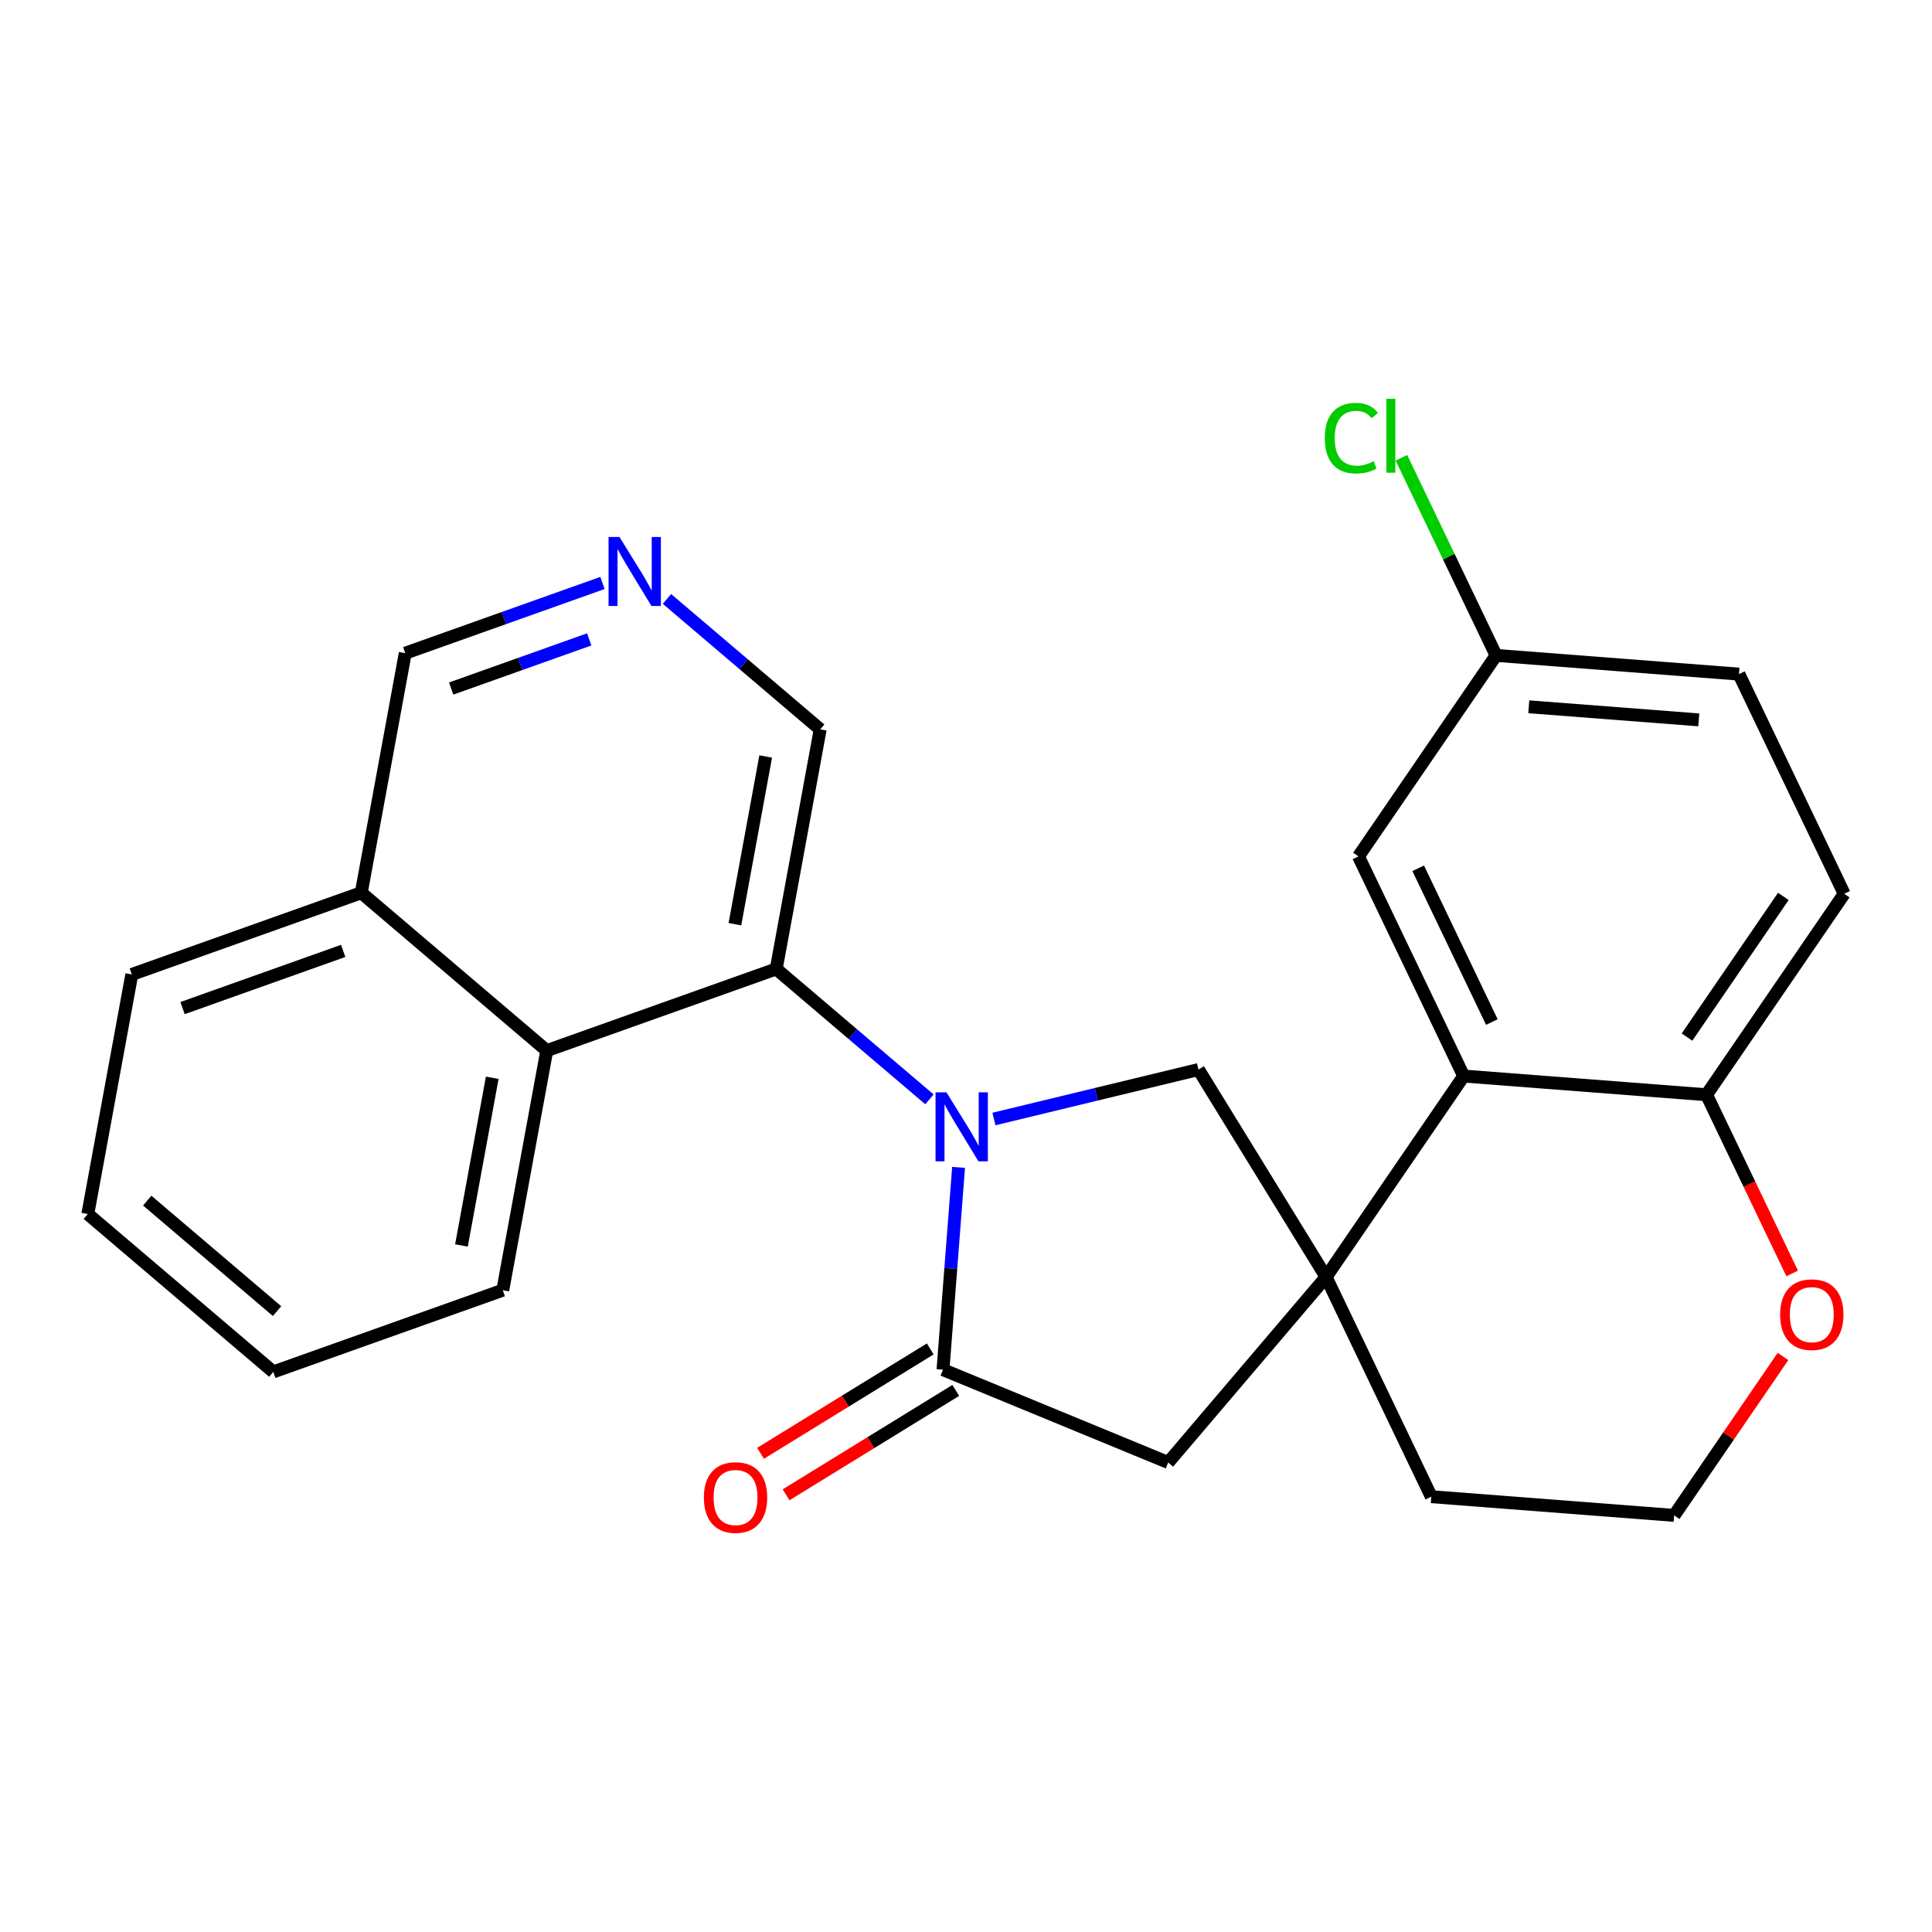 <?xml version='1.0' encoding='iso-8859-1'?>
<svg version='1.1' baseProfile='full'
              xmlns='http://www.w3.org/2000/svg'
                      xmlns:rdkit='http://www.rdkit.org/xml'
                      xmlns:xlink='http://www.w3.org/1999/xlink'
                  xml:space='preserve'
width='300px' height='300px' viewBox='0 0 300 300'>
<!-- END OF HEADER -->
<rect style='opacity:1.0;fill:#FFFFFF;stroke:none' width='300' height='300' x='0' y='0'> </rect>
<rect style='opacity:1.0;fill:#FFFFFF;stroke:none' width='300' height='300' x='0' y='0'> </rect>
<path class='bond-0 atom-0 atom-1' d='M 122.058,232.114 L 135.235,224.008' style='fill:none;fill-rule:evenodd;stroke:#FF0000;stroke-width:2.0px;stroke-linecap:butt;stroke-linejoin:miter;stroke-opacity:1' />
<path class='bond-0 atom-0 atom-1' d='M 135.235,224.008 L 148.411,215.903' style='fill:none;fill-rule:evenodd;stroke:#000000;stroke-width:2.0px;stroke-linecap:butt;stroke-linejoin:miter;stroke-opacity:1' />
<path class='bond-0 atom-0 atom-1' d='M 118.095,225.671 L 131.271,217.565' style='fill:none;fill-rule:evenodd;stroke:#FF0000;stroke-width:2.0px;stroke-linecap:butt;stroke-linejoin:miter;stroke-opacity:1' />
<path class='bond-0 atom-0 atom-1' d='M 131.271,217.565 L 144.448,209.46' style='fill:none;fill-rule:evenodd;stroke:#000000;stroke-width:2.0px;stroke-linecap:butt;stroke-linejoin:miter;stroke-opacity:1' />
<path class='bond-1 atom-1 atom-2' d='M 146.429,212.682 L 181.397,227.097' style='fill:none;fill-rule:evenodd;stroke:#000000;stroke-width:2.0px;stroke-linecap:butt;stroke-linejoin:miter;stroke-opacity:1' />
<path class='bond-25 atom-15 atom-1' d='M 148.848,181.272 L 147.639,196.977' style='fill:none;fill-rule:evenodd;stroke:#0000FF;stroke-width:2.0px;stroke-linecap:butt;stroke-linejoin:miter;stroke-opacity:1' />
<path class='bond-25 atom-15 atom-1' d='M 147.639,196.977 L 146.429,212.682' style='fill:none;fill-rule:evenodd;stroke:#000000;stroke-width:2.0px;stroke-linecap:butt;stroke-linejoin:miter;stroke-opacity:1' />
<path class='bond-2 atom-2 atom-3' d='M 181.397,227.097 L 205.912,198.295' style='fill:none;fill-rule:evenodd;stroke:#000000;stroke-width:2.0px;stroke-linecap:butt;stroke-linejoin:miter;stroke-opacity:1' />
<path class='bond-3 atom-3 atom-4' d='M 205.912,198.295 L 222.253,232.405' style='fill:none;fill-rule:evenodd;stroke:#000000;stroke-width:2.0px;stroke-linecap:butt;stroke-linejoin:miter;stroke-opacity:1' />
<path class='bond-13 atom-3 atom-14' d='M 205.912,198.295 L 186.096,166.079' style='fill:none;fill-rule:evenodd;stroke:#000000;stroke-width:2.0px;stroke-linecap:butt;stroke-linejoin:miter;stroke-opacity:1' />
<path class='bond-27 atom-13 atom-3' d='M 227.283,167.088 L 205.912,198.295' style='fill:none;fill-rule:evenodd;stroke:#000000;stroke-width:2.0px;stroke-linecap:butt;stroke-linejoin:miter;stroke-opacity:1' />
<path class='bond-4 atom-4 atom-5' d='M 222.253,232.405 L 259.964,235.309' style='fill:none;fill-rule:evenodd;stroke:#000000;stroke-width:2.0px;stroke-linecap:butt;stroke-linejoin:miter;stroke-opacity:1' />
<path class='bond-5 atom-5 atom-6' d='M 259.964,235.309 L 268.414,222.97' style='fill:none;fill-rule:evenodd;stroke:#000000;stroke-width:2.0px;stroke-linecap:butt;stroke-linejoin:miter;stroke-opacity:1' />
<path class='bond-5 atom-5 atom-6' d='M 268.414,222.97 L 276.864,210.631' style='fill:none;fill-rule:evenodd;stroke:#FF0000;stroke-width:2.0px;stroke-linecap:butt;stroke-linejoin:miter;stroke-opacity:1' />
<path class='bond-6 atom-6 atom-7' d='M 278.287,197.741 L 271.64,183.866' style='fill:none;fill-rule:evenodd;stroke:#FF0000;stroke-width:2.0px;stroke-linecap:butt;stroke-linejoin:miter;stroke-opacity:1' />
<path class='bond-6 atom-6 atom-7' d='M 271.64,183.866 L 264.993,169.992' style='fill:none;fill-rule:evenodd;stroke:#000000;stroke-width:2.0px;stroke-linecap:butt;stroke-linejoin:miter;stroke-opacity:1' />
<path class='bond-7 atom-7 atom-8' d='M 264.993,169.992 L 286.364,138.785' style='fill:none;fill-rule:evenodd;stroke:#000000;stroke-width:2.0px;stroke-linecap:butt;stroke-linejoin:miter;stroke-opacity:1' />
<path class='bond-7 atom-7 atom-8' d='M 261.958,161.037 L 276.917,139.192' style='fill:none;fill-rule:evenodd;stroke:#000000;stroke-width:2.0px;stroke-linecap:butt;stroke-linejoin:miter;stroke-opacity:1' />
<path class='bond-29 atom-13 atom-7' d='M 227.283,167.088 L 264.993,169.992' style='fill:none;fill-rule:evenodd;stroke:#000000;stroke-width:2.0px;stroke-linecap:butt;stroke-linejoin:miter;stroke-opacity:1' />
<path class='bond-8 atom-8 atom-9' d='M 286.364,138.785 L 270.023,104.675' style='fill:none;fill-rule:evenodd;stroke:#000000;stroke-width:2.0px;stroke-linecap:butt;stroke-linejoin:miter;stroke-opacity:1' />
<path class='bond-9 atom-9 atom-10' d='M 270.023,104.675 L 232.312,101.771' style='fill:none;fill-rule:evenodd;stroke:#000000;stroke-width:2.0px;stroke-linecap:butt;stroke-linejoin:miter;stroke-opacity:1' />
<path class='bond-9 atom-9 atom-10' d='M 263.786,111.781 L 237.388,109.749' style='fill:none;fill-rule:evenodd;stroke:#000000;stroke-width:2.0px;stroke-linecap:butt;stroke-linejoin:miter;stroke-opacity:1' />
<path class='bond-10 atom-10 atom-11' d='M 232.312,101.771 L 224.963,86.429' style='fill:none;fill-rule:evenodd;stroke:#000000;stroke-width:2.0px;stroke-linecap:butt;stroke-linejoin:miter;stroke-opacity:1' />
<path class='bond-10 atom-10 atom-11' d='M 224.963,86.429 L 217.613,71.087' style='fill:none;fill-rule:evenodd;stroke:#00CC00;stroke-width:2.0px;stroke-linecap:butt;stroke-linejoin:miter;stroke-opacity:1' />
<path class='bond-11 atom-10 atom-12' d='M 232.312,101.771 L 210.942,132.978' style='fill:none;fill-rule:evenodd;stroke:#000000;stroke-width:2.0px;stroke-linecap:butt;stroke-linejoin:miter;stroke-opacity:1' />
<path class='bond-12 atom-12 atom-13' d='M 210.942,132.978 L 227.283,167.088' style='fill:none;fill-rule:evenodd;stroke:#000000;stroke-width:2.0px;stroke-linecap:butt;stroke-linejoin:miter;stroke-opacity:1' />
<path class='bond-12 atom-12 atom-13' d='M 220.215,134.826 L 231.654,158.703' style='fill:none;fill-rule:evenodd;stroke:#000000;stroke-width:2.0px;stroke-linecap:butt;stroke-linejoin:miter;stroke-opacity:1' />
<path class='bond-14 atom-14 atom-15' d='M 186.096,166.079 L 170.218,169.919' style='fill:none;fill-rule:evenodd;stroke:#000000;stroke-width:2.0px;stroke-linecap:butt;stroke-linejoin:miter;stroke-opacity:1' />
<path class='bond-14 atom-14 atom-15' d='M 170.218,169.919 L 154.341,173.76' style='fill:none;fill-rule:evenodd;stroke:#0000FF;stroke-width:2.0px;stroke-linecap:butt;stroke-linejoin:miter;stroke-opacity:1' />
<path class='bond-15 atom-15 atom-16' d='M 144.326,170.708 L 132.428,160.582' style='fill:none;fill-rule:evenodd;stroke:#0000FF;stroke-width:2.0px;stroke-linecap:butt;stroke-linejoin:miter;stroke-opacity:1' />
<path class='bond-15 atom-15 atom-16' d='M 132.428,160.582 L 120.531,150.456' style='fill:none;fill-rule:evenodd;stroke:#000000;stroke-width:2.0px;stroke-linecap:butt;stroke-linejoin:miter;stroke-opacity:1' />
<path class='bond-16 atom-16 atom-17' d='M 120.531,150.456 L 127.361,113.255' style='fill:none;fill-rule:evenodd;stroke:#000000;stroke-width:2.0px;stroke-linecap:butt;stroke-linejoin:miter;stroke-opacity:1' />
<path class='bond-16 atom-16 atom-17' d='M 114.116,143.51 L 118.896,117.469' style='fill:none;fill-rule:evenodd;stroke:#000000;stroke-width:2.0px;stroke-linecap:butt;stroke-linejoin:miter;stroke-opacity:1' />
<path class='bond-26 atom-25 atom-16' d='M 84.9,163.141 L 120.531,150.456' style='fill:none;fill-rule:evenodd;stroke:#000000;stroke-width:2.0px;stroke-linecap:butt;stroke-linejoin:miter;stroke-opacity:1' />
<path class='bond-17 atom-17 atom-18' d='M 127.361,113.255 L 115.464,103.129' style='fill:none;fill-rule:evenodd;stroke:#000000;stroke-width:2.0px;stroke-linecap:butt;stroke-linejoin:miter;stroke-opacity:1' />
<path class='bond-17 atom-17 atom-18' d='M 115.464,103.129 L 103.567,93.002' style='fill:none;fill-rule:evenodd;stroke:#0000FF;stroke-width:2.0px;stroke-linecap:butt;stroke-linejoin:miter;stroke-opacity:1' />
<path class='bond-18 atom-18 atom-19' d='M 93.552,90.523 L 78.24,95.974' style='fill:none;fill-rule:evenodd;stroke:#0000FF;stroke-width:2.0px;stroke-linecap:butt;stroke-linejoin:miter;stroke-opacity:1' />
<path class='bond-18 atom-18 atom-19' d='M 78.24,95.974 L 62.928,101.425' style='fill:none;fill-rule:evenodd;stroke:#000000;stroke-width:2.0px;stroke-linecap:butt;stroke-linejoin:miter;stroke-opacity:1' />
<path class='bond-18 atom-18 atom-19' d='M 91.495,99.284 L 80.777,103.1' style='fill:none;fill-rule:evenodd;stroke:#0000FF;stroke-width:2.0px;stroke-linecap:butt;stroke-linejoin:miter;stroke-opacity:1' />
<path class='bond-18 atom-18 atom-19' d='M 80.777,103.1 L 70.058,106.916' style='fill:none;fill-rule:evenodd;stroke:#000000;stroke-width:2.0px;stroke-linecap:butt;stroke-linejoin:miter;stroke-opacity:1' />
<path class='bond-19 atom-19 atom-20' d='M 62.928,101.425 L 56.098,138.626' style='fill:none;fill-rule:evenodd;stroke:#000000;stroke-width:2.0px;stroke-linecap:butt;stroke-linejoin:miter;stroke-opacity:1' />
<path class='bond-20 atom-20 atom-21' d='M 56.098,138.626 L 20.466,151.312' style='fill:none;fill-rule:evenodd;stroke:#000000;stroke-width:2.0px;stroke-linecap:butt;stroke-linejoin:miter;stroke-opacity:1' />
<path class='bond-20 atom-20 atom-21' d='M 53.29,147.655 L 28.348,156.535' style='fill:none;fill-rule:evenodd;stroke:#000000;stroke-width:2.0px;stroke-linecap:butt;stroke-linejoin:miter;stroke-opacity:1' />
<path class='bond-28 atom-25 atom-20' d='M 84.9,163.141 L 56.098,138.626' style='fill:none;fill-rule:evenodd;stroke:#000000;stroke-width:2.0px;stroke-linecap:butt;stroke-linejoin:miter;stroke-opacity:1' />
<path class='bond-21 atom-21 atom-22' d='M 20.466,151.312 L 13.636,188.513' style='fill:none;fill-rule:evenodd;stroke:#000000;stroke-width:2.0px;stroke-linecap:butt;stroke-linejoin:miter;stroke-opacity:1' />
<path class='bond-22 atom-22 atom-23' d='M 13.636,188.513 L 42.438,213.028' style='fill:none;fill-rule:evenodd;stroke:#000000;stroke-width:2.0px;stroke-linecap:butt;stroke-linejoin:miter;stroke-opacity:1' />
<path class='bond-22 atom-22 atom-23' d='M 22.86,186.429 L 43.021,203.59' style='fill:none;fill-rule:evenodd;stroke:#000000;stroke-width:2.0px;stroke-linecap:butt;stroke-linejoin:miter;stroke-opacity:1' />
<path class='bond-23 atom-23 atom-24' d='M 42.438,213.028 L 78.07,200.342' style='fill:none;fill-rule:evenodd;stroke:#000000;stroke-width:2.0px;stroke-linecap:butt;stroke-linejoin:miter;stroke-opacity:1' />
<path class='bond-24 atom-24 atom-25' d='M 78.07,200.342 L 84.9,163.141' style='fill:none;fill-rule:evenodd;stroke:#000000;stroke-width:2.0px;stroke-linecap:butt;stroke-linejoin:miter;stroke-opacity:1' />
<path class='bond-24 atom-24 atom-25' d='M 71.654,193.396 L 76.435,167.356' style='fill:none;fill-rule:evenodd;stroke:#000000;stroke-width:2.0px;stroke-linecap:butt;stroke-linejoin:miter;stroke-opacity:1' />
<path  class='atom-0' d='M 109.297 232.529
Q 109.297 229.957, 110.568 228.519
Q 111.839 227.082, 114.214 227.082
Q 116.589 227.082, 117.86 228.519
Q 119.131 229.957, 119.131 232.529
Q 119.131 235.131, 117.845 236.613
Q 116.559 238.081, 114.214 238.081
Q 111.854 238.081, 110.568 236.613
Q 109.297 235.146, 109.297 232.529
M 114.214 236.871
Q 115.848 236.871, 116.725 235.781
Q 117.618 234.677, 117.618 232.529
Q 117.618 230.426, 116.725 229.367
Q 115.848 228.292, 114.214 228.292
Q 112.58 228.292, 111.687 229.352
Q 110.81 230.411, 110.81 232.529
Q 110.81 234.692, 111.687 235.781
Q 112.58 236.871, 114.214 236.871
' fill='#FF0000'/>
<path  class='atom-6' d='M 276.417 204.133
Q 276.417 201.561, 277.688 200.123
Q 278.959 198.686, 281.334 198.686
Q 283.709 198.686, 284.98 200.123
Q 286.251 201.561, 286.251 204.133
Q 286.251 206.735, 284.965 208.217
Q 283.679 209.685, 281.334 209.685
Q 278.974 209.685, 277.688 208.217
Q 276.417 206.75, 276.417 204.133
M 281.334 208.475
Q 282.968 208.475, 283.846 207.385
Q 284.738 206.281, 284.738 204.133
Q 284.738 202.03, 283.846 200.971
Q 282.968 199.896, 281.334 199.896
Q 279.7 199.896, 278.808 200.956
Q 277.93 202.015, 277.93 204.133
Q 277.93 206.296, 278.808 207.385
Q 279.7 208.475, 281.334 208.475
' fill='#FF0000'/>
<path  class='atom-11' d='M 205.714 68.031
Q 205.714 65.368, 206.955 63.977
Q 208.21 62.57, 210.586 62.57
Q 212.794 62.57, 213.974 64.128
L 212.976 64.945
Q 212.114 63.81, 210.586 63.81
Q 208.967 63.81, 208.104 64.9
Q 207.257 65.974, 207.257 68.031
Q 207.257 70.149, 208.135 71.239
Q 209.027 72.328, 210.752 72.328
Q 211.932 72.328, 213.309 71.617
L 213.732 72.751
Q 213.173 73.115, 212.325 73.326
Q 211.478 73.538, 210.54 73.538
Q 208.21 73.538, 206.955 72.116
Q 205.714 70.694, 205.714 68.031
' fill='#00CC00'/>
<path  class='atom-11' d='M 215.276 61.919
L 216.667 61.919
L 216.667 73.402
L 215.276 73.402
L 215.276 61.919
' fill='#00CC00'/>
<path  class='atom-15' d='M 146.966 169.615
L 150.475 175.289
Q 150.823 175.848, 151.383 176.862
Q 151.943 177.876, 151.973 177.936
L 151.973 169.615
L 153.395 169.615
L 153.395 180.326
L 151.928 180.326
L 148.161 174.124
Q 147.722 173.397, 147.253 172.565
Q 146.799 171.733, 146.663 171.476
L 146.663 180.326
L 145.271 180.326
L 145.271 169.615
L 146.966 169.615
' fill='#0000FF'/>
<path  class='atom-18' d='M 96.192 83.384
L 99.701 89.058
Q 100.049 89.617, 100.609 90.631
Q 101.169 91.645, 101.199 91.705
L 101.199 83.384
L 102.621 83.384
L 102.621 94.096
L 101.154 94.096
L 97.387 87.893
Q 96.948 87.166, 96.479 86.334
Q 96.025 85.502, 95.889 85.245
L 95.889 94.096
L 94.497 94.096
L 94.497 83.384
L 96.192 83.384
' fill='#0000FF'/>
</svg>
